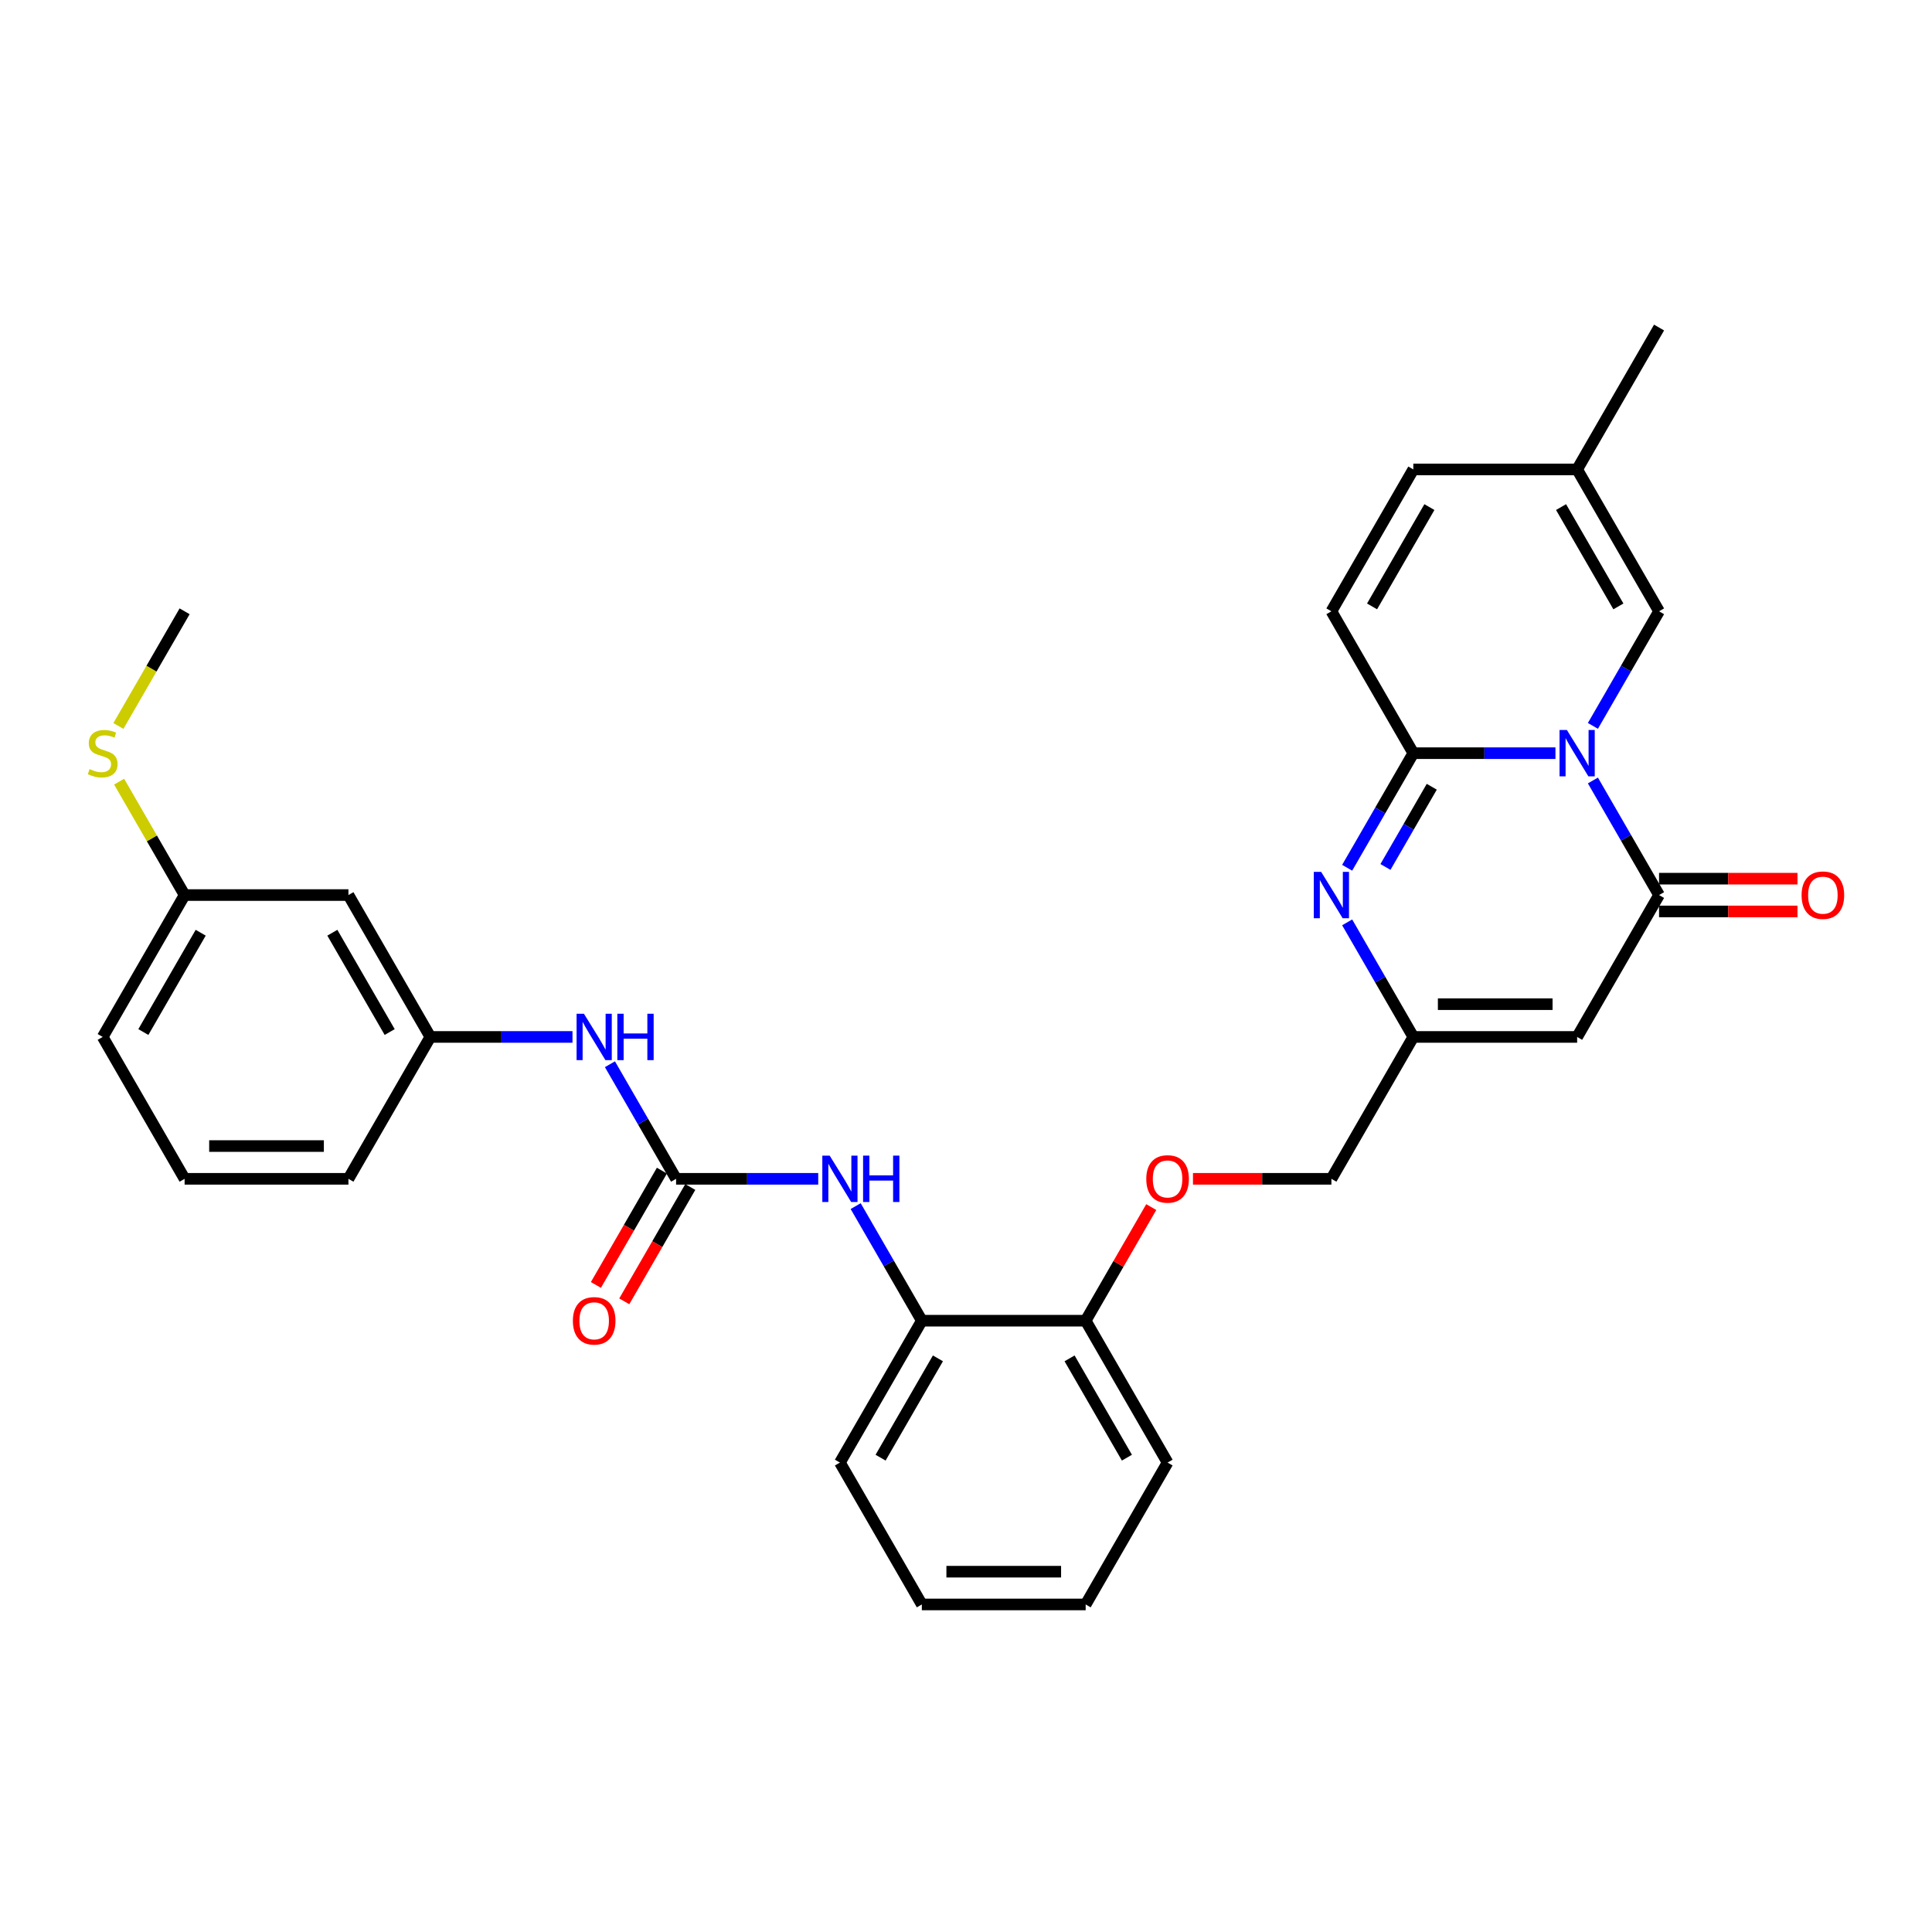 <?xml version='1.0' encoding='iso-8859-1'?>
<svg version='1.1' baseProfile='full'
              xmlns='http://www.w3.org/2000/svg'
                      xmlns:rdkit='http://www.rdkit.org/xml'
                      xmlns:xlink='http://www.w3.org/1999/xlink'
                  xml:space='preserve'
width='1000px' height='1000px' viewBox='0 0 1000 1000'>
<!-- END OF HEADER -->
<rect style='opacity:1.0;fill:#FFFFFF;stroke:none' width='1000' height='1000' x='0' y='0'> </rect>
<path class='bond-0' d='M 805.099,389.846 L 768.314,389.846' style='fill:none;fill-rule:evenodd;stroke:#0000FF;stroke-width:6px;stroke-linecap:butt;stroke-linejoin:miter;stroke-opacity:1' />
<path class='bond-0' d='M 768.314,389.846 L 731.53,389.846' style='fill:none;fill-rule:evenodd;stroke:#000000;stroke-width:6px;stroke-linecap:butt;stroke-linejoin:miter;stroke-opacity:1' />
<path class='bond-1' d='M 824.483,403.973 L 841.604,433.627' style='fill:none;fill-rule:evenodd;stroke:#0000FF;stroke-width:6px;stroke-linecap:butt;stroke-linejoin:miter;stroke-opacity:1' />
<path class='bond-1' d='M 841.604,433.627 L 858.725,463.282' style='fill:none;fill-rule:evenodd;stroke:#000000;stroke-width:6px;stroke-linecap:butt;stroke-linejoin:miter;stroke-opacity:1' />
<path class='bond-6' d='M 824.483,375.718 L 841.604,346.064' style='fill:none;fill-rule:evenodd;stroke:#0000FF;stroke-width:6px;stroke-linecap:butt;stroke-linejoin:miter;stroke-opacity:1' />
<path class='bond-6' d='M 841.604,346.064 L 858.725,316.409' style='fill:none;fill-rule:evenodd;stroke:#000000;stroke-width:6px;stroke-linecap:butt;stroke-linejoin:miter;stroke-opacity:1' />
<path class='bond-2' d='M 731.53,389.846 L 714.408,419.5' style='fill:none;fill-rule:evenodd;stroke:#000000;stroke-width:6px;stroke-linecap:butt;stroke-linejoin:miter;stroke-opacity:1' />
<path class='bond-2' d='M 714.408,419.5 L 697.287,449.155' style='fill:none;fill-rule:evenodd;stroke:#0000FF;stroke-width:6px;stroke-linecap:butt;stroke-linejoin:miter;stroke-opacity:1' />
<path class='bond-2' d='M 741.08,407.222 L 729.096,427.98' style='fill:none;fill-rule:evenodd;stroke:#000000;stroke-width:6px;stroke-linecap:butt;stroke-linejoin:miter;stroke-opacity:1' />
<path class='bond-2' d='M 729.096,427.98 L 717.111,448.738' style='fill:none;fill-rule:evenodd;stroke:#0000FF;stroke-width:6px;stroke-linecap:butt;stroke-linejoin:miter;stroke-opacity:1' />
<path class='bond-7' d='M 731.53,389.846 L 689.131,316.409' style='fill:none;fill-rule:evenodd;stroke:#000000;stroke-width:6px;stroke-linecap:butt;stroke-linejoin:miter;stroke-opacity:1' />
<path class='bond-3' d='M 858.725,463.282 L 816.326,536.718' style='fill:none;fill-rule:evenodd;stroke:#000000;stroke-width:6px;stroke-linecap:butt;stroke-linejoin:miter;stroke-opacity:1' />
<path class='bond-13' d='M 858.725,471.762 L 894.552,471.762' style='fill:none;fill-rule:evenodd;stroke:#000000;stroke-width:6px;stroke-linecap:butt;stroke-linejoin:miter;stroke-opacity:1' />
<path class='bond-13' d='M 894.552,471.762 L 930.378,471.762' style='fill:none;fill-rule:evenodd;stroke:#FF0000;stroke-width:6px;stroke-linecap:butt;stroke-linejoin:miter;stroke-opacity:1' />
<path class='bond-13' d='M 858.725,454.802 L 894.552,454.802' style='fill:none;fill-rule:evenodd;stroke:#000000;stroke-width:6px;stroke-linecap:butt;stroke-linejoin:miter;stroke-opacity:1' />
<path class='bond-13' d='M 894.552,454.802 L 930.378,454.802' style='fill:none;fill-rule:evenodd;stroke:#FF0000;stroke-width:6px;stroke-linecap:butt;stroke-linejoin:miter;stroke-opacity:1' />
<path class='bond-32' d='M 697.287,477.409 L 714.408,507.064' style='fill:none;fill-rule:evenodd;stroke:#0000FF;stroke-width:6px;stroke-linecap:butt;stroke-linejoin:miter;stroke-opacity:1' />
<path class='bond-32' d='M 714.408,507.064 L 731.53,536.718' style='fill:none;fill-rule:evenodd;stroke:#000000;stroke-width:6px;stroke-linecap:butt;stroke-linejoin:miter;stroke-opacity:1' />
<path class='bond-4' d='M 816.326,536.718 L 731.53,536.718' style='fill:none;fill-rule:evenodd;stroke:#000000;stroke-width:6px;stroke-linecap:butt;stroke-linejoin:miter;stroke-opacity:1' />
<path class='bond-4' d='M 803.607,519.759 L 744.249,519.759' style='fill:none;fill-rule:evenodd;stroke:#000000;stroke-width:6px;stroke-linecap:butt;stroke-linejoin:miter;stroke-opacity:1' />
<path class='bond-19' d='M 731.53,536.718 L 689.131,610.154' style='fill:none;fill-rule:evenodd;stroke:#000000;stroke-width:6px;stroke-linecap:butt;stroke-linejoin:miter;stroke-opacity:1' />
<path class='bond-5' d='M 349.943,610.154 L 386.728,610.154' style='fill:none;fill-rule:evenodd;stroke:#000000;stroke-width:6px;stroke-linecap:butt;stroke-linejoin:miter;stroke-opacity:1' />
<path class='bond-5' d='M 386.728,610.154 L 423.513,610.154' style='fill:none;fill-rule:evenodd;stroke:#0000FF;stroke-width:6px;stroke-linecap:butt;stroke-linejoin:miter;stroke-opacity:1' />
<path class='bond-10' d='M 349.943,610.154 L 332.822,580.5' style='fill:none;fill-rule:evenodd;stroke:#000000;stroke-width:6px;stroke-linecap:butt;stroke-linejoin:miter;stroke-opacity:1' />
<path class='bond-10' d='M 332.822,580.5 L 315.701,550.845' style='fill:none;fill-rule:evenodd;stroke:#0000FF;stroke-width:6px;stroke-linecap:butt;stroke-linejoin:miter;stroke-opacity:1' />
<path class='bond-14' d='M 342.6,605.915 L 325.518,635.501' style='fill:none;fill-rule:evenodd;stroke:#000000;stroke-width:6px;stroke-linecap:butt;stroke-linejoin:miter;stroke-opacity:1' />
<path class='bond-14' d='M 325.518,635.501 L 308.436,665.088' style='fill:none;fill-rule:evenodd;stroke:#FF0000;stroke-width:6px;stroke-linecap:butt;stroke-linejoin:miter;stroke-opacity:1' />
<path class='bond-14' d='M 357.287,614.394 L 340.205,643.981' style='fill:none;fill-rule:evenodd;stroke:#000000;stroke-width:6px;stroke-linecap:butt;stroke-linejoin:miter;stroke-opacity:1' />
<path class='bond-14' d='M 340.205,643.981 L 323.123,673.568' style='fill:none;fill-rule:evenodd;stroke:#FF0000;stroke-width:6px;stroke-linecap:butt;stroke-linejoin:miter;stroke-opacity:1' />
<path class='bond-9' d='M 858.725,316.409 L 816.326,242.973' style='fill:none;fill-rule:evenodd;stroke:#000000;stroke-width:6px;stroke-linecap:butt;stroke-linejoin:miter;stroke-opacity:1' />
<path class='bond-9' d='M 837.678,313.874 L 807.999,262.468' style='fill:none;fill-rule:evenodd;stroke:#000000;stroke-width:6px;stroke-linecap:butt;stroke-linejoin:miter;stroke-opacity:1' />
<path class='bond-31' d='M 689.131,316.409 L 731.53,242.973' style='fill:none;fill-rule:evenodd;stroke:#000000;stroke-width:6px;stroke-linecap:butt;stroke-linejoin:miter;stroke-opacity:1' />
<path class='bond-31' d='M 710.178,313.874 L 739.857,262.468' style='fill:none;fill-rule:evenodd;stroke:#000000;stroke-width:6px;stroke-linecap:butt;stroke-linejoin:miter;stroke-opacity:1' />
<path class='bond-8' d='M 442.897,624.282 L 460.018,653.936' style='fill:none;fill-rule:evenodd;stroke:#0000FF;stroke-width:6px;stroke-linecap:butt;stroke-linejoin:miter;stroke-opacity:1' />
<path class='bond-8' d='M 460.018,653.936 L 477.139,683.591' style='fill:none;fill-rule:evenodd;stroke:#000000;stroke-width:6px;stroke-linecap:butt;stroke-linejoin:miter;stroke-opacity:1' />
<path class='bond-11' d='M 816.326,242.973 L 731.53,242.973' style='fill:none;fill-rule:evenodd;stroke:#000000;stroke-width:6px;stroke-linecap:butt;stroke-linejoin:miter;stroke-opacity:1' />
<path class='bond-24' d='M 816.326,242.973 L 858.725,169.537' style='fill:none;fill-rule:evenodd;stroke:#000000;stroke-width:6px;stroke-linecap:butt;stroke-linejoin:miter;stroke-opacity:1' />
<path class='bond-17' d='M 296.318,536.718 L 259.533,536.718' style='fill:none;fill-rule:evenodd;stroke:#0000FF;stroke-width:6px;stroke-linecap:butt;stroke-linejoin:miter;stroke-opacity:1' />
<path class='bond-17' d='M 259.533,536.718 L 222.748,536.718' style='fill:none;fill-rule:evenodd;stroke:#000000;stroke-width:6px;stroke-linecap:butt;stroke-linejoin:miter;stroke-opacity:1' />
<path class='bond-12' d='M 477.139,683.591 L 561.936,683.591' style='fill:none;fill-rule:evenodd;stroke:#000000;stroke-width:6px;stroke-linecap:butt;stroke-linejoin:miter;stroke-opacity:1' />
<path class='bond-23' d='M 477.139,683.591 L 434.74,757.027' style='fill:none;fill-rule:evenodd;stroke:#000000;stroke-width:6px;stroke-linecap:butt;stroke-linejoin:miter;stroke-opacity:1' />
<path class='bond-23' d='M 485.466,703.086 L 455.787,754.491' style='fill:none;fill-rule:evenodd;stroke:#000000;stroke-width:6px;stroke-linecap:butt;stroke-linejoin:miter;stroke-opacity:1' />
<path class='bond-15' d='M 561.936,683.591 L 578.91,654.191' style='fill:none;fill-rule:evenodd;stroke:#000000;stroke-width:6px;stroke-linecap:butt;stroke-linejoin:miter;stroke-opacity:1' />
<path class='bond-15' d='M 578.91,654.191 L 595.884,624.79' style='fill:none;fill-rule:evenodd;stroke:#FF0000;stroke-width:6px;stroke-linecap:butt;stroke-linejoin:miter;stroke-opacity:1' />
<path class='bond-26' d='M 561.936,683.591 L 604.334,757.027' style='fill:none;fill-rule:evenodd;stroke:#000000;stroke-width:6px;stroke-linecap:butt;stroke-linejoin:miter;stroke-opacity:1' />
<path class='bond-26' d='M 553.608,703.086 L 583.287,754.491' style='fill:none;fill-rule:evenodd;stroke:#000000;stroke-width:6px;stroke-linecap:butt;stroke-linejoin:miter;stroke-opacity:1' />
<path class='bond-16' d='M 617.478,610.154 L 653.304,610.154' style='fill:none;fill-rule:evenodd;stroke:#FF0000;stroke-width:6px;stroke-linecap:butt;stroke-linejoin:miter;stroke-opacity:1' />
<path class='bond-16' d='M 653.304,610.154 L 689.131,610.154' style='fill:none;fill-rule:evenodd;stroke:#000000;stroke-width:6px;stroke-linecap:butt;stroke-linejoin:miter;stroke-opacity:1' />
<path class='bond-18' d='M 222.748,536.718 L 180.349,463.282' style='fill:none;fill-rule:evenodd;stroke:#000000;stroke-width:6px;stroke-linecap:butt;stroke-linejoin:miter;stroke-opacity:1' />
<path class='bond-18' d='M 201.701,534.182 L 172.022,482.777' style='fill:none;fill-rule:evenodd;stroke:#000000;stroke-width:6px;stroke-linecap:butt;stroke-linejoin:miter;stroke-opacity:1' />
<path class='bond-25' d='M 222.748,536.718 L 180.349,610.154' style='fill:none;fill-rule:evenodd;stroke:#000000;stroke-width:6px;stroke-linecap:butt;stroke-linejoin:miter;stroke-opacity:1' />
<path class='bond-20' d='M 180.349,463.282 L 95.553,463.282' style='fill:none;fill-rule:evenodd;stroke:#000000;stroke-width:6px;stroke-linecap:butt;stroke-linejoin:miter;stroke-opacity:1' />
<path class='bond-21' d='M 95.553,463.282 L 78.608,433.933' style='fill:none;fill-rule:evenodd;stroke:#000000;stroke-width:6px;stroke-linecap:butt;stroke-linejoin:miter;stroke-opacity:1' />
<path class='bond-21' d='M 78.608,433.933 L 61.663,404.583' style='fill:none;fill-rule:evenodd;stroke:#CCCC00;stroke-width:6px;stroke-linecap:butt;stroke-linejoin:miter;stroke-opacity:1' />
<path class='bond-34' d='M 95.553,463.282 L 53.154,536.718' style='fill:none;fill-rule:evenodd;stroke:#000000;stroke-width:6px;stroke-linecap:butt;stroke-linejoin:miter;stroke-opacity:1' />
<path class='bond-34' d='M 103.88,482.777 L 74.201,534.182' style='fill:none;fill-rule:evenodd;stroke:#000000;stroke-width:6px;stroke-linecap:butt;stroke-linejoin:miter;stroke-opacity:1' />
<path class='bond-28' d='M 61.291,375.752 L 78.422,346.081' style='fill:none;fill-rule:evenodd;stroke:#CCCC00;stroke-width:6px;stroke-linecap:butt;stroke-linejoin:miter;stroke-opacity:1' />
<path class='bond-28' d='M 78.422,346.081 L 95.553,316.409' style='fill:none;fill-rule:evenodd;stroke:#000000;stroke-width:6px;stroke-linecap:butt;stroke-linejoin:miter;stroke-opacity:1' />
<path class='bond-22' d='M 95.553,610.154 L 180.349,610.154' style='fill:none;fill-rule:evenodd;stroke:#000000;stroke-width:6px;stroke-linecap:butt;stroke-linejoin:miter;stroke-opacity:1' />
<path class='bond-22' d='M 108.272,593.195 L 167.63,593.195' style='fill:none;fill-rule:evenodd;stroke:#000000;stroke-width:6px;stroke-linecap:butt;stroke-linejoin:miter;stroke-opacity:1' />
<path class='bond-27' d='M 95.553,610.154 L 53.154,536.718' style='fill:none;fill-rule:evenodd;stroke:#000000;stroke-width:6px;stroke-linecap:butt;stroke-linejoin:miter;stroke-opacity:1' />
<path class='bond-33' d='M 434.74,757.027 L 477.139,830.463' style='fill:none;fill-rule:evenodd;stroke:#000000;stroke-width:6px;stroke-linecap:butt;stroke-linejoin:miter;stroke-opacity:1' />
<path class='bond-30' d='M 604.334,757.027 L 561.936,830.463' style='fill:none;fill-rule:evenodd;stroke:#000000;stroke-width:6px;stroke-linecap:butt;stroke-linejoin:miter;stroke-opacity:1' />
<path class='bond-29' d='M 477.139,830.463 L 561.936,830.463' style='fill:none;fill-rule:evenodd;stroke:#000000;stroke-width:6px;stroke-linecap:butt;stroke-linejoin:miter;stroke-opacity:1' />
<path class='bond-29' d='M 489.858,813.504 L 549.216,813.504' style='fill:none;fill-rule:evenodd;stroke:#000000;stroke-width:6px;stroke-linecap:butt;stroke-linejoin:miter;stroke-opacity:1' />
<path  class='atom-0' d='M 811.018 377.838
L 818.887 390.558
Q 819.667 391.813, 820.922 394.085
Q 822.177 396.358, 822.245 396.494
L 822.245 377.838
L 825.434 377.838
L 825.434 401.853
L 822.144 401.853
L 813.698 387.946
Q 812.714 386.318, 811.663 384.452
Q 810.645 382.587, 810.34 382.01
L 810.34 401.853
L 807.219 401.853
L 807.219 377.838
L 811.018 377.838
' fill='#0000FF'/>
<path  class='atom-3' d='M 683.823 451.275
L 691.692 463.994
Q 692.472 465.249, 693.727 467.522
Q 694.982 469.794, 695.05 469.93
L 695.05 451.275
L 698.238 451.275
L 698.238 475.289
L 694.948 475.289
L 686.502 461.382
Q 685.519 459.754, 684.467 457.889
Q 683.45 456.023, 683.144 455.447
L 683.144 475.289
L 680.024 475.289
L 680.024 451.275
L 683.823 451.275
' fill='#0000FF'/>
<path  class='atom-9' d='M 429.432 598.147
L 437.301 610.867
Q 438.081 612.122, 439.336 614.394
Q 440.591 616.667, 440.659 616.803
L 440.659 598.147
L 443.847 598.147
L 443.847 622.162
L 440.557 622.162
L 432.112 608.255
Q 431.128 606.627, 430.076 604.761
Q 429.059 602.896, 428.754 602.319
L 428.754 622.162
L 425.633 622.162
L 425.633 598.147
L 429.432 598.147
' fill='#0000FF'/>
<path  class='atom-9' d='M 446.731 598.147
L 449.987 598.147
L 449.987 608.357
L 462.265 608.357
L 462.265 598.147
L 465.522 598.147
L 465.522 622.162
L 462.265 622.162
L 462.265 611.07
L 449.987 611.07
L 449.987 622.162
L 446.731 622.162
L 446.731 598.147
' fill='#0000FF'/>
<path  class='atom-11' d='M 302.237 524.711
L 310.106 537.43
Q 310.886 538.685, 312.141 540.958
Q 313.396 543.231, 313.464 543.366
L 313.464 524.711
L 316.652 524.711
L 316.652 548.725
L 313.362 548.725
L 304.916 534.819
Q 303.933 533.191, 302.881 531.325
Q 301.863 529.46, 301.558 528.883
L 301.558 548.725
L 298.438 548.725
L 298.438 524.711
L 302.237 524.711
' fill='#0000FF'/>
<path  class='atom-11' d='M 319.535 524.711
L 322.791 524.711
L 322.791 534.92
L 335.07 534.92
L 335.07 524.711
L 338.326 524.711
L 338.326 548.725
L 335.07 548.725
L 335.07 537.634
L 322.791 537.634
L 322.791 548.725
L 319.535 548.725
L 319.535 524.711
' fill='#0000FF'/>
<path  class='atom-14' d='M 932.498 463.35
Q 932.498 457.583, 935.347 454.361
Q 938.197 451.139, 943.522 451.139
Q 948.847 451.139, 951.696 454.361
Q 954.545 457.583, 954.545 463.35
Q 954.545 469.184, 951.662 472.508
Q 948.779 475.798, 943.522 475.798
Q 938.231 475.798, 935.347 472.508
Q 932.498 469.218, 932.498 463.35
M 943.522 473.084
Q 947.185 473.084, 949.152 470.642
Q 951.154 468.166, 951.154 463.35
Q 951.154 458.635, 949.152 456.261
Q 947.185 453.852, 943.522 453.852
Q 939.859 453.852, 937.857 456.227
Q 935.89 458.601, 935.89 463.35
Q 935.89 468.2, 937.857 470.642
Q 939.859 473.084, 943.522 473.084
' fill='#FF0000'/>
<path  class='atom-15' d='M 296.521 683.659
Q 296.521 677.892, 299.37 674.67
Q 302.22 671.448, 307.545 671.448
Q 312.87 671.448, 315.719 674.67
Q 318.568 677.892, 318.568 683.659
Q 318.568 689.493, 315.685 692.817
Q 312.802 696.107, 307.545 696.107
Q 302.254 696.107, 299.37 692.817
Q 296.521 689.527, 296.521 683.659
M 307.545 693.393
Q 311.208 693.393, 313.175 690.951
Q 315.177 688.475, 315.177 683.659
Q 315.177 678.944, 313.175 676.57
Q 311.208 674.161, 307.545 674.161
Q 303.882 674.161, 301.88 676.536
Q 299.913 678.91, 299.913 683.659
Q 299.913 688.509, 301.88 690.951
Q 303.882 693.393, 307.545 693.393
' fill='#FF0000'/>
<path  class='atom-17' d='M 593.311 610.222
Q 593.311 604.456, 596.16 601.234
Q 599.009 598.012, 604.334 598.012
Q 609.659 598.012, 612.509 601.234
Q 615.358 604.456, 615.358 610.222
Q 615.358 616.056, 612.475 619.38
Q 609.592 622.67, 604.334 622.67
Q 599.043 622.67, 596.16 619.38
Q 593.311 616.09, 593.311 610.222
M 604.334 619.957
Q 607.997 619.957, 609.965 617.515
Q 611.966 615.039, 611.966 610.222
Q 611.966 605.508, 609.965 603.133
Q 607.997 600.725, 604.334 600.725
Q 600.671 600.725, 598.67 603.099
Q 596.702 605.474, 596.702 610.222
Q 596.702 615.073, 598.67 617.515
Q 600.671 619.957, 604.334 619.957
' fill='#FF0000'/>
<path  class='atom-22' d='M 46.37 398.088
Q 46.642 398.19, 47.761 398.664
Q 48.88 399.139, 50.101 399.445
Q 51.356 399.716, 52.578 399.716
Q 54.85 399.716, 56.173 398.631
Q 57.496 397.511, 57.496 395.578
Q 57.496 394.255, 56.817 393.441
Q 56.173 392.627, 55.155 392.186
Q 54.138 391.745, 52.442 391.236
Q 50.305 390.592, 49.016 389.981
Q 47.761 389.371, 46.845 388.082
Q 45.963 386.793, 45.963 384.622
Q 45.963 381.603, 47.998 379.738
Q 50.068 377.872, 54.138 377.872
Q 56.919 377.872, 60.074 379.195
L 59.293 381.807
Q 56.41 380.62, 54.239 380.62
Q 51.899 380.62, 50.61 381.603
Q 49.321 382.553, 49.355 384.215
Q 49.355 385.504, 50 386.284
Q 50.678 387.064, 51.628 387.505
Q 52.611 387.946, 54.239 388.455
Q 56.41 389.133, 57.699 389.812
Q 58.988 390.49, 59.904 391.881
Q 60.854 393.237, 60.854 395.578
Q 60.854 398.902, 58.615 400.7
Q 56.41 402.463, 52.713 402.463
Q 50.576 402.463, 48.948 401.988
Q 47.354 401.548, 45.455 400.767
L 46.37 398.088
' fill='#CCCC00'/>
</svg>
